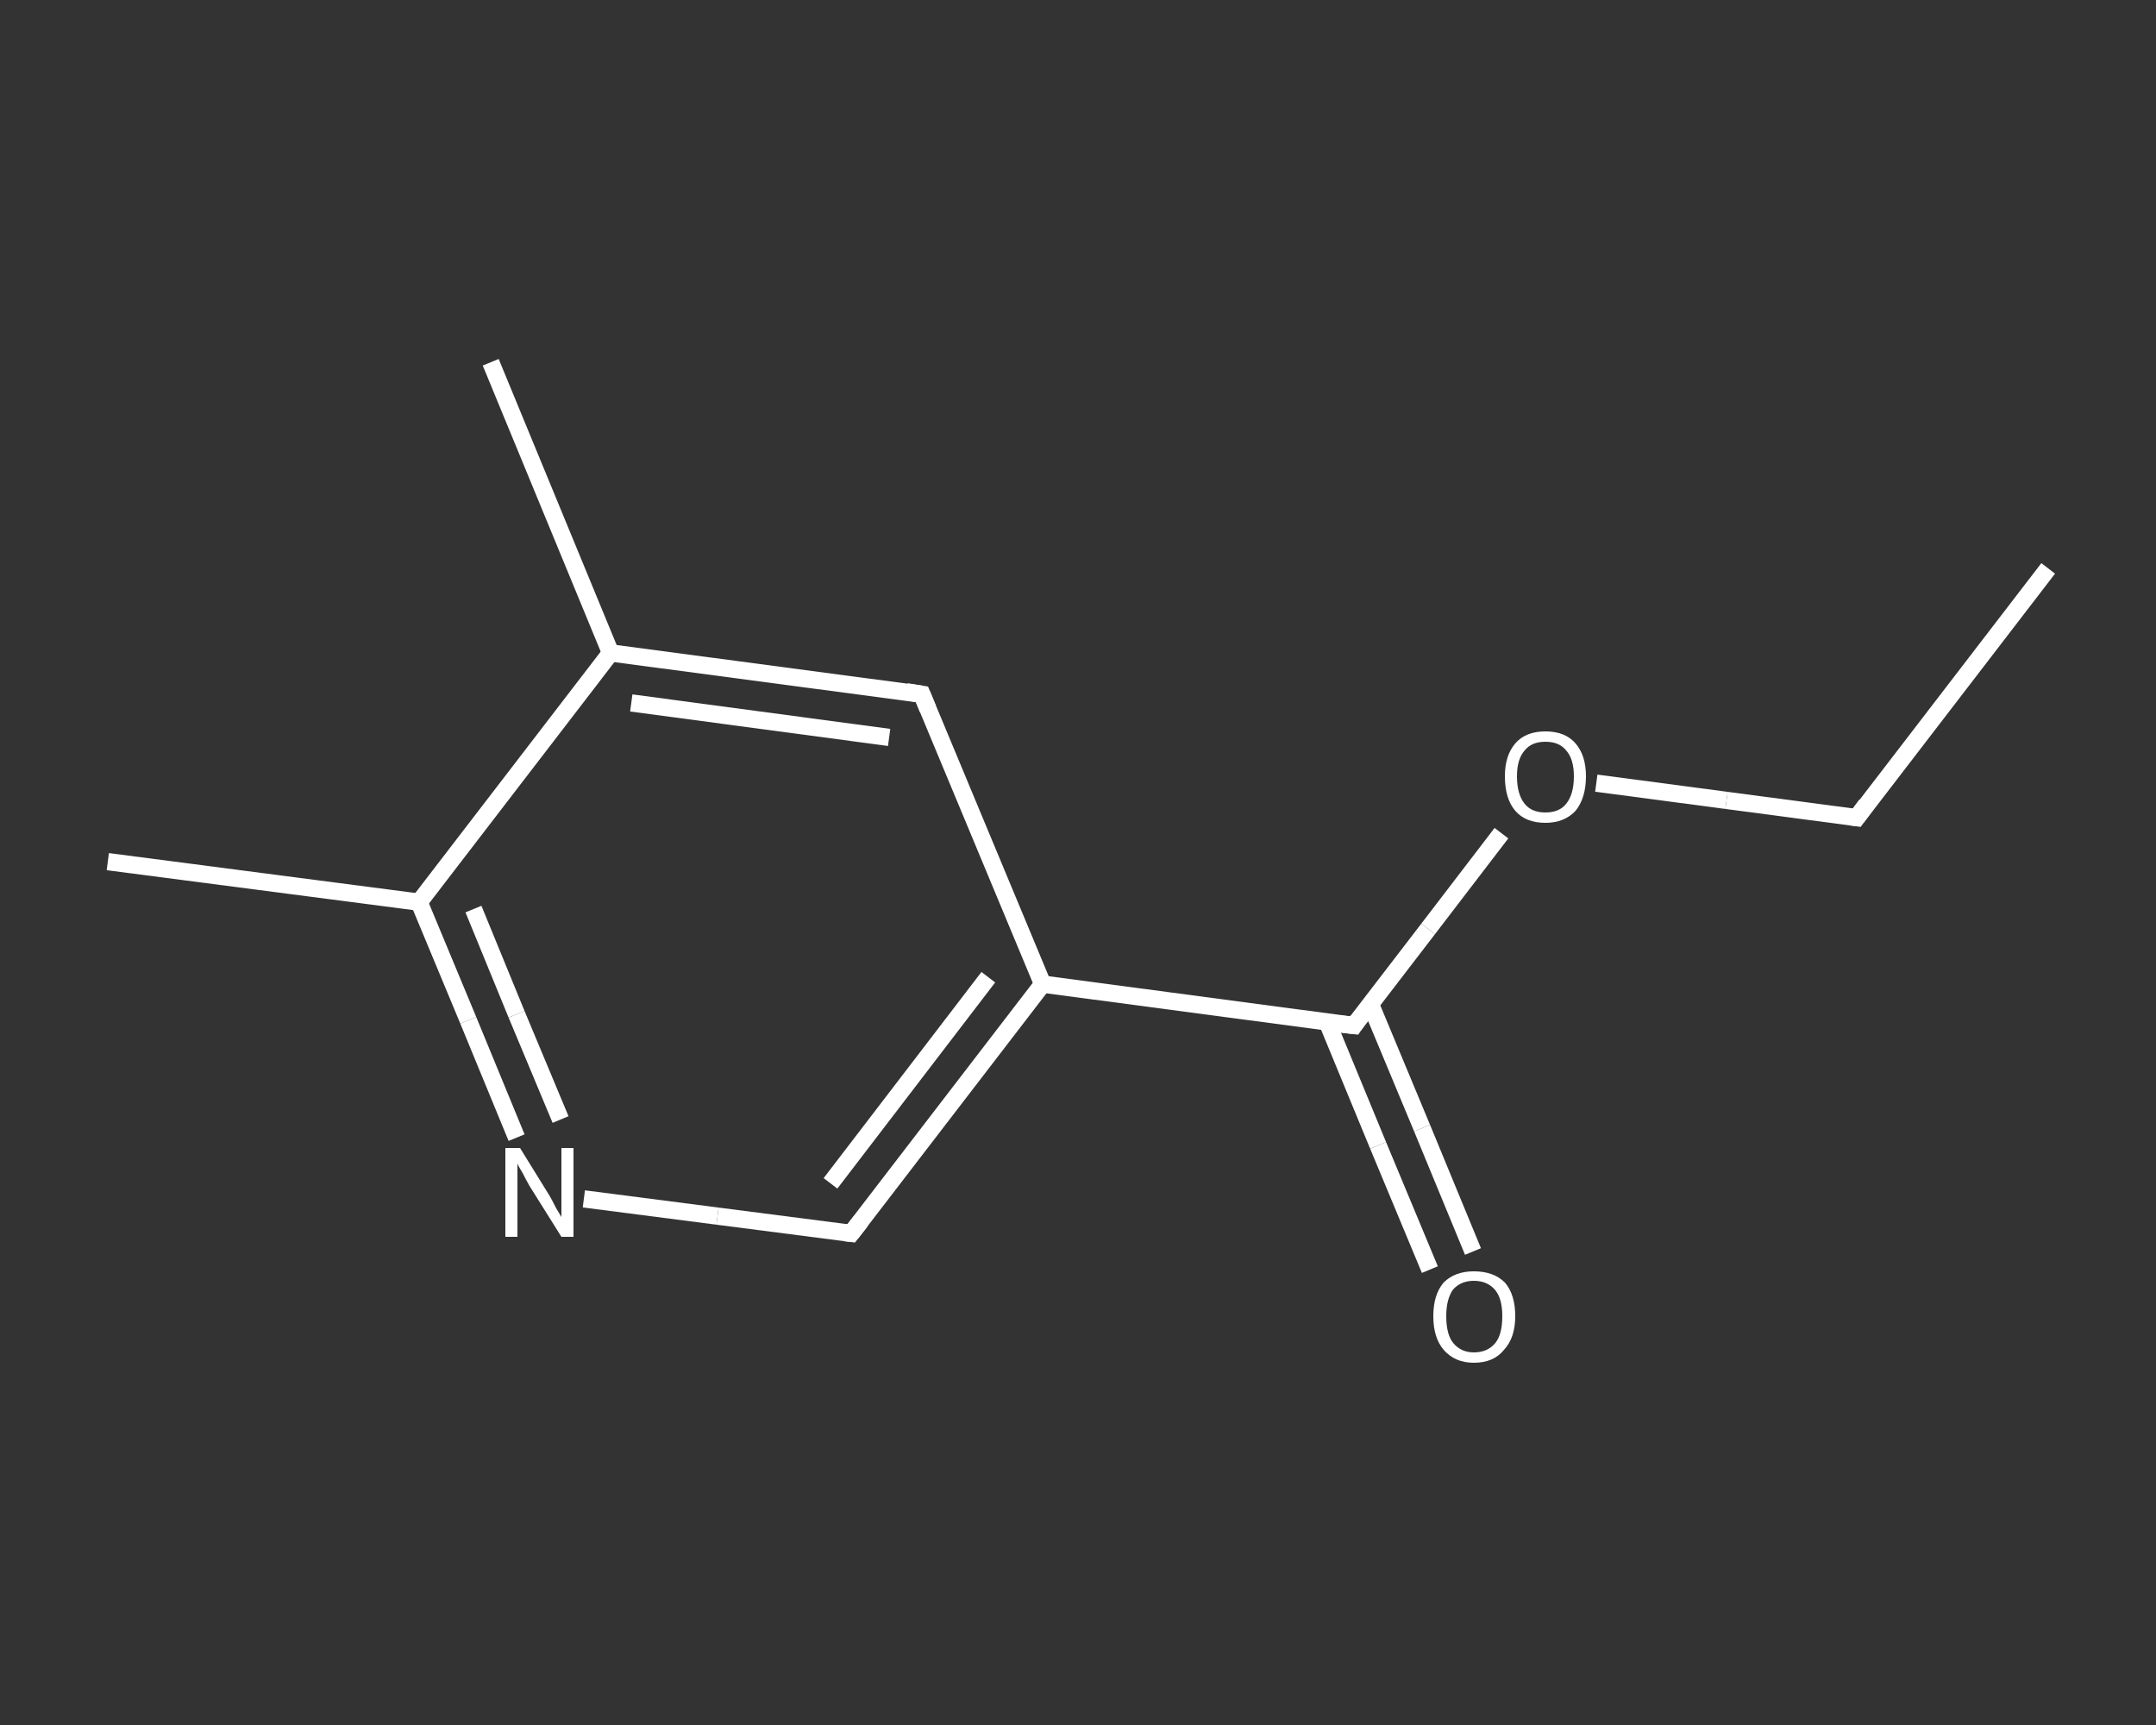 <?xml version='1.0' encoding='iso-8859-1'?>
<svg version='1.1' baseProfile='full'
              xmlns='http://www.w3.org/2000/svg'
                      xmlns:rdkit='http://www.rdkit.org/xml'
                      xmlns:xlink='http://www.w3.org/1999/xlink'
                  xml:space='preserve'
width='250px' height='200px' viewBox='0 0 250 200'>
<rect x="0" y="0" width="250" height="200" fill="#333333" stroke="none"/>
<!-- END OF HEADER -->
<rect style='opacity:1.0;fill:transparent;stroke:none' width='250.0' height='200.0' x='0.0' y='0.0'> </rect>
<path class='bond-0 atom-0 atom-1' d='M 237.5,65.9 L 215.3,94.8' style='fill:none;fill-rule:evenodd;stroke:#FFFFFF;stroke-width:2.0px;stroke-linecap:butt;stroke-linejoin:miter;stroke-opacity:1' />
<path class='bond-1 atom-1 atom-2' d='M 215.3,94.8 L 200.2,92.8' style='fill:none;fill-rule:evenodd;stroke:#FFFFFF;stroke-width:2.0px;stroke-linecap:butt;stroke-linejoin:miter;stroke-opacity:1' />
<path class='bond-1 atom-1 atom-2' d='M 200.2,92.8 L 185.1,90.8' style='fill:none;fill-rule:evenodd;stroke:#FFFFFF;stroke-width:2.0px;stroke-linecap:butt;stroke-linejoin:miter;stroke-opacity:1' />
<path class='bond-2 atom-2 atom-3' d='M 174.1,96.6 L 165.6,107.7' style='fill:none;fill-rule:evenodd;stroke:#FFFFFF;stroke-width:2.0px;stroke-linecap:butt;stroke-linejoin:miter;stroke-opacity:1' />
<path class='bond-2 atom-2 atom-3' d='M 165.6,107.7 L 157.0,118.9' style='fill:none;fill-rule:evenodd;stroke:#FFFFFF;stroke-width:2.0px;stroke-linecap:butt;stroke-linejoin:miter;stroke-opacity:1' />
<path class='bond-3 atom-3 atom-4' d='M 153.9,118.5 L 159.8,132.8' style='fill:none;fill-rule:evenodd;stroke:#FFFFFF;stroke-width:2.0px;stroke-linecap:butt;stroke-linejoin:miter;stroke-opacity:1' />
<path class='bond-3 atom-3 atom-4' d='M 159.8,132.8 L 165.8,147.2' style='fill:none;fill-rule:evenodd;stroke:#FFFFFF;stroke-width:2.0px;stroke-linecap:butt;stroke-linejoin:miter;stroke-opacity:1' />
<path class='bond-3 atom-3 atom-4' d='M 158.9,116.4 L 164.9,130.8' style='fill:none;fill-rule:evenodd;stroke:#FFFFFF;stroke-width:2.0px;stroke-linecap:butt;stroke-linejoin:miter;stroke-opacity:1' />
<path class='bond-3 atom-3 atom-4' d='M 164.9,130.8 L 170.8,145.1' style='fill:none;fill-rule:evenodd;stroke:#FFFFFF;stroke-width:2.0px;stroke-linecap:butt;stroke-linejoin:miter;stroke-opacity:1' />
<path class='bond-4 atom-3 atom-5' d='M 157.0,118.9 L 120.9,114.1' style='fill:none;fill-rule:evenodd;stroke:#FFFFFF;stroke-width:2.0px;stroke-linecap:butt;stroke-linejoin:miter;stroke-opacity:1' />
<path class='bond-5 atom-5 atom-6' d='M 120.9,114.1 L 98.7,143.0' style='fill:none;fill-rule:evenodd;stroke:#FFFFFF;stroke-width:2.0px;stroke-linecap:butt;stroke-linejoin:miter;stroke-opacity:1' />
<path class='bond-5 atom-5 atom-6' d='M 114.6,113.3 L 96.3,137.2' style='fill:none;fill-rule:evenodd;stroke:#FFFFFF;stroke-width:2.0px;stroke-linecap:butt;stroke-linejoin:miter;stroke-opacity:1' />
<path class='bond-6 atom-6 atom-7' d='M 98.7,143.0 L 83.2,141.0' style='fill:none;fill-rule:evenodd;stroke:#FFFFFF;stroke-width:2.0px;stroke-linecap:butt;stroke-linejoin:miter;stroke-opacity:1' />
<path class='bond-6 atom-6 atom-7' d='M 83.2,141.0 L 67.7,139.0' style='fill:none;fill-rule:evenodd;stroke:#FFFFFF;stroke-width:2.0px;stroke-linecap:butt;stroke-linejoin:miter;stroke-opacity:1' />
<path class='bond-7 atom-7 atom-8' d='M 59.9,131.9 L 54.3,118.3' style='fill:none;fill-rule:evenodd;stroke:#FFFFFF;stroke-width:2.0px;stroke-linecap:butt;stroke-linejoin:miter;stroke-opacity:1' />
<path class='bond-7 atom-7 atom-8' d='M 54.3,118.3 L 48.6,104.6' style='fill:none;fill-rule:evenodd;stroke:#FFFFFF;stroke-width:2.0px;stroke-linecap:butt;stroke-linejoin:miter;stroke-opacity:1' />
<path class='bond-7 atom-7 atom-8' d='M 65.0,129.8 L 59.9,117.6' style='fill:none;fill-rule:evenodd;stroke:#FFFFFF;stroke-width:2.0px;stroke-linecap:butt;stroke-linejoin:miter;stroke-opacity:1' />
<path class='bond-7 atom-7 atom-8' d='M 59.9,117.6 L 54.9,105.4' style='fill:none;fill-rule:evenodd;stroke:#FFFFFF;stroke-width:2.0px;stroke-linecap:butt;stroke-linejoin:miter;stroke-opacity:1' />
<path class='bond-8 atom-8 atom-9' d='M 48.6,104.6 L 12.5,99.9' style='fill:none;fill-rule:evenodd;stroke:#FFFFFF;stroke-width:2.0px;stroke-linecap:butt;stroke-linejoin:miter;stroke-opacity:1' />
<path class='bond-9 atom-8 atom-10' d='M 48.6,104.6 L 70.8,75.7' style='fill:none;fill-rule:evenodd;stroke:#FFFFFF;stroke-width:2.0px;stroke-linecap:butt;stroke-linejoin:miter;stroke-opacity:1' />
<path class='bond-10 atom-10 atom-11' d='M 70.8,75.7 L 56.9,42.0' style='fill:none;fill-rule:evenodd;stroke:#FFFFFF;stroke-width:2.0px;stroke-linecap:butt;stroke-linejoin:miter;stroke-opacity:1' />
<path class='bond-11 atom-10 atom-12' d='M 70.8,75.7 L 106.9,80.5' style='fill:none;fill-rule:evenodd;stroke:#FFFFFF;stroke-width:2.0px;stroke-linecap:butt;stroke-linejoin:miter;stroke-opacity:1' />
<path class='bond-11 atom-10 atom-12' d='M 73.2,81.5 L 103.1,85.5' style='fill:none;fill-rule:evenodd;stroke:#FFFFFF;stroke-width:2.0px;stroke-linecap:butt;stroke-linejoin:miter;stroke-opacity:1' />
<path class='bond-12 atom-12 atom-5' d='M 106.9,80.5 L 120.9,114.1' style='fill:none;fill-rule:evenodd;stroke:#FFFFFF;stroke-width:2.0px;stroke-linecap:butt;stroke-linejoin:miter;stroke-opacity:1' />
<path d='M 216.4,93.3 L 215.3,94.8 L 214.6,94.7' style='fill:none;stroke:#FFFFFF;stroke-width:2.0px;stroke-linecap:butt;stroke-linejoin:miter;stroke-opacity:1;' />
<path d='M 157.4,118.3 L 157.0,118.9 L 155.2,118.7' style='fill:none;stroke:#FFFFFF;stroke-width:2.0px;stroke-linecap:butt;stroke-linejoin:miter;stroke-opacity:1;' />
<path d='M 99.8,141.6 L 98.7,143.0 L 97.9,142.9' style='fill:none;stroke:#FFFFFF;stroke-width:2.0px;stroke-linecap:butt;stroke-linejoin:miter;stroke-opacity:1;' />
<path d='M 105.1,80.2 L 106.9,80.5 L 107.6,82.2' style='fill:none;stroke:#FFFFFF;stroke-width:2.0px;stroke-linecap:butt;stroke-linejoin:miter;stroke-opacity:1;' />
<path class='atom-2' d='M 174.5 90.0
Q 174.5 87.6, 175.7 86.2
Q 176.9 84.8, 179.2 84.8
Q 181.5 84.8, 182.7 86.2
Q 183.9 87.6, 183.9 90.0
Q 183.9 92.5, 182.7 94.0
Q 181.4 95.4, 179.2 95.4
Q 176.9 95.4, 175.7 94.0
Q 174.5 92.6, 174.5 90.0
M 179.2 94.2
Q 180.8 94.2, 181.6 93.2
Q 182.5 92.1, 182.5 90.0
Q 182.5 88.0, 181.6 87.0
Q 180.8 86.0, 179.2 86.0
Q 177.6 86.0, 176.8 87.0
Q 175.9 88.0, 175.9 90.0
Q 175.9 92.1, 176.8 93.2
Q 177.6 94.2, 179.2 94.2
' fill='#FFFFFF'/>
<path class='atom-4' d='M 166.2 152.6
Q 166.2 150.1, 167.4 148.7
Q 168.7 147.4, 170.9 147.4
Q 173.2 147.4, 174.5 148.7
Q 175.7 150.1, 175.7 152.6
Q 175.7 155.1, 174.4 156.5
Q 173.2 158.0, 170.9 158.0
Q 168.7 158.0, 167.4 156.5
Q 166.2 155.1, 166.2 152.6
M 170.9 156.8
Q 172.5 156.8, 173.4 155.7
Q 174.2 154.7, 174.2 152.6
Q 174.2 150.6, 173.4 149.6
Q 172.5 148.5, 170.9 148.5
Q 169.4 148.5, 168.5 149.5
Q 167.7 150.6, 167.7 152.6
Q 167.7 154.7, 168.5 155.7
Q 169.4 156.8, 170.9 156.8
' fill='#FFFFFF'/>
<path class='atom-7' d='M 60.3 133.1
L 63.7 138.6
Q 64.0 139.1, 64.5 140.1
Q 65.1 141.1, 65.1 141.1
L 65.1 133.1
L 66.5 133.1
L 66.5 143.4
L 65.1 143.4
L 61.4 137.5
Q 61.0 136.8, 60.6 136.0
Q 60.1 135.2, 60.0 134.9
L 60.0 143.4
L 58.6 143.4
L 58.6 133.1
L 60.3 133.1
' fill='#FFFFFF'/>
</svg>
